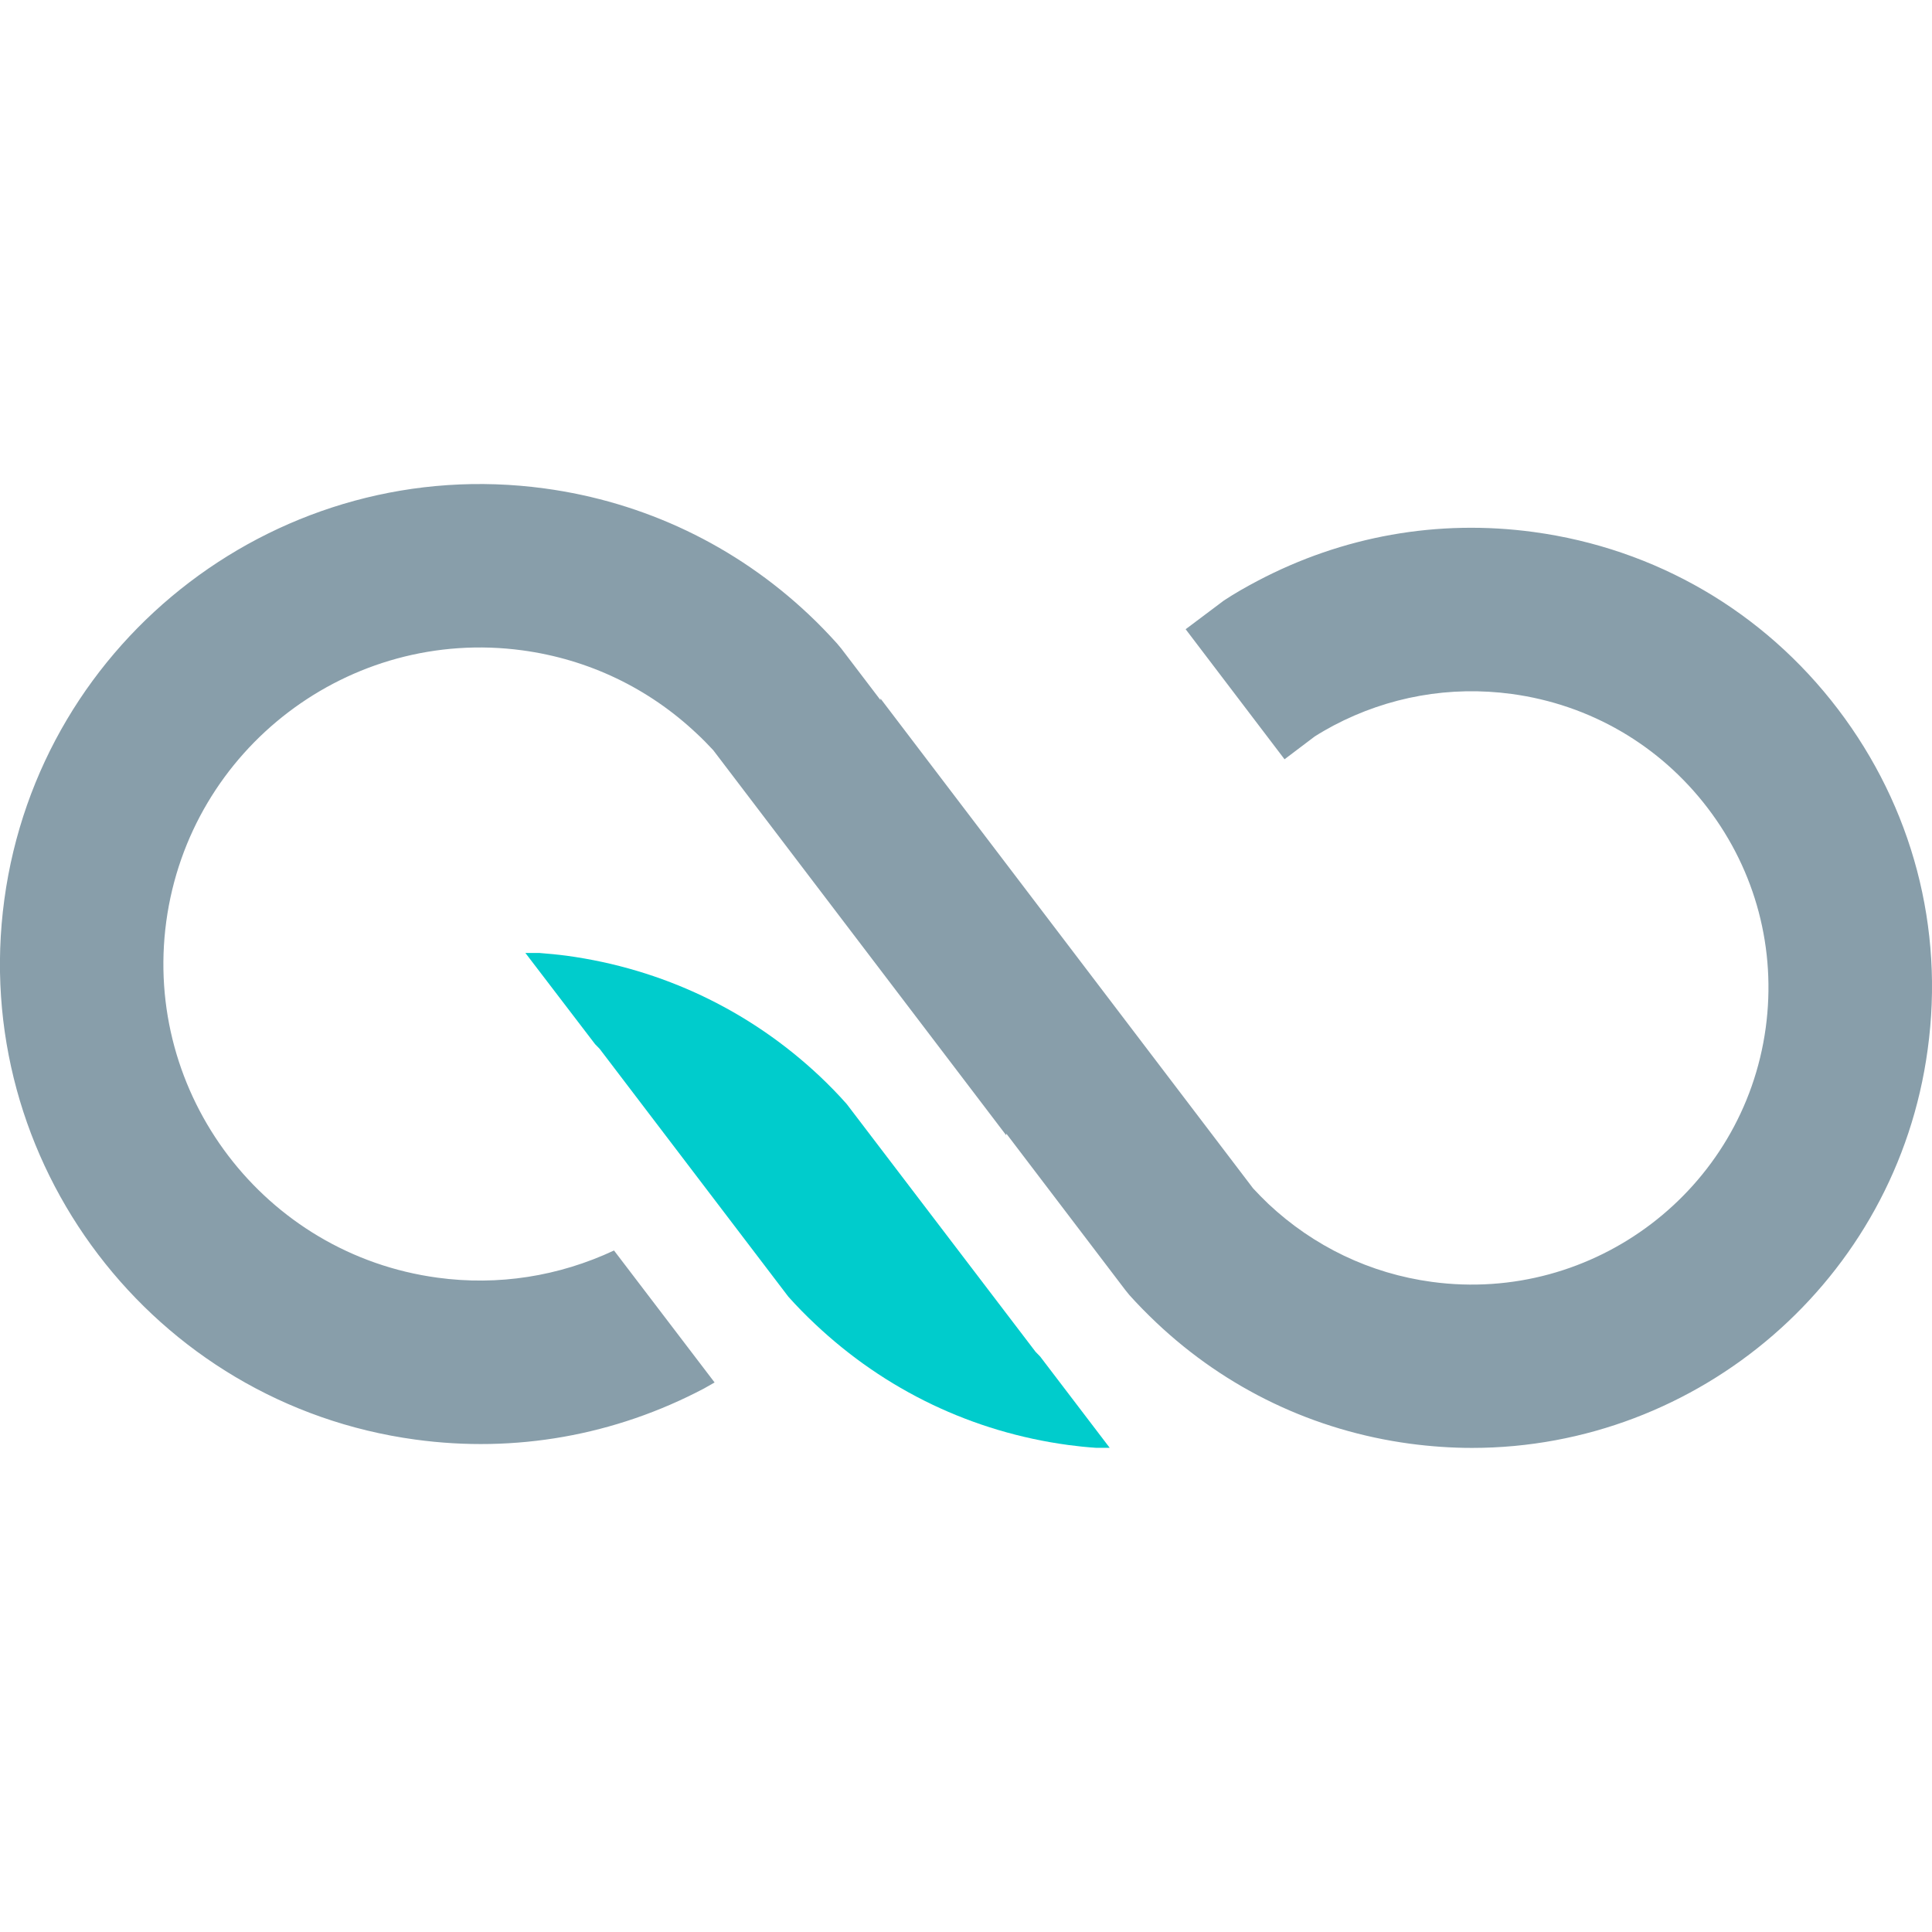 <?xml version="1.0" encoding="utf-8"?>
<!-- Generator: Adobe Illustrator 16.0.0, SVG Export Plug-In . SVG Version: 6.00 Build 0)  -->
<!DOCTYPE svg PUBLIC "-//W3C//DTD SVG 1.1//EN" "http://www.w3.org/Graphics/SVG/1.1/DTD/svg11.dtd">
<svg version="1.1" id="Layer_1" xmlns="http://www.w3.org/2000/svg" xmlns:xlink="http://www.w3.org/1999/xlink" x="0px" y="0px"
	 width="16px" height="16px" viewBox="0 0 16 16" enable-background="new 0 0 16 16" xml:space="preserve">
<g>
	<path fill="#889EAA" d="M15.222,5.874c-0.616-0.81-1.511-1.331-2.52-1.468c-0.793-0.108-1.584,0.033-2.29,0.406
		c-0.095,0.05-0.188,0.103-0.276,0.161L9.819,5.211l0.819,1.077l0.25-0.189c0.05-0.032,0.103-0.062,0.155-0.09
		c0.455-0.24,0.965-0.331,1.476-0.262c0.65,0.088,1.228,0.425,1.625,0.947c0.397,0.522,0.567,1.168,0.479,1.818
		c-0.183,1.343-1.424,2.286-2.765,2.104c-0.511-0.069-0.979-0.294-1.354-0.646c-0.044-0.042-0.087-0.086-0.126-0.128L7.292,5.785
		L7.292,5.798L6.967,5.371L6.931,5.328C6.857,5.246,6.779,5.165,6.699,5.09C6.093,4.518,5.335,4.157,4.51,4.045
		C2.338,3.75,0.331,5.277,0.036,7.449c-0.295,2.171,1.232,4.178,3.404,4.473c0.827,0.113,1.652-0.034,2.39-0.423
		c0.03-0.017,0.058-0.033,0.088-0.05l-0.833-1.093c-0.457,0.214-0.959,0.294-1.463,0.225c-1.432-0.194-2.439-1.518-2.245-2.95
		c0.195-1.433,1.517-2.439,2.95-2.245c0.545,0.074,1.044,0.312,1.444,0.69c0.047,0.043,0.092,0.09,0.136,0.137l2.426,3.189
		l0.001-0.014l0.985,1.295l0.034,0.042c0.069,0.077,0.145,0.154,0.224,0.229c0.581,0.549,1.307,0.895,2.099,1.002
		c0.173,0.023,0.345,0.035,0.515,0.035c1.876,0,3.514-1.39,3.773-3.298C16.103,7.685,15.838,6.684,15.222,5.874z"/>
	<path fill="#00CCCC" d="M8.614,11.234c-0.013-0.014-0.026-0.026-0.038-0.039L7.012,9.143C6.944,9.066,6.87,8.99,6.792,8.916
		C6.211,8.368,5.485,8.023,4.693,7.915c-0.076-0.01-0.151-0.017-0.227-0.023H4.351l0.577,0.755C4.94,8.659,4.954,8.673,4.966,8.686
		l1.563,2.053c0.068,0.076,0.142,0.152,0.22,0.225c0.581,0.549,1.306,0.896,2.099,1.003c0.075,0.01,0.15,0.018,0.227,0.023H9.19
		L8.614,11.234z"/>
</g>
</svg>

